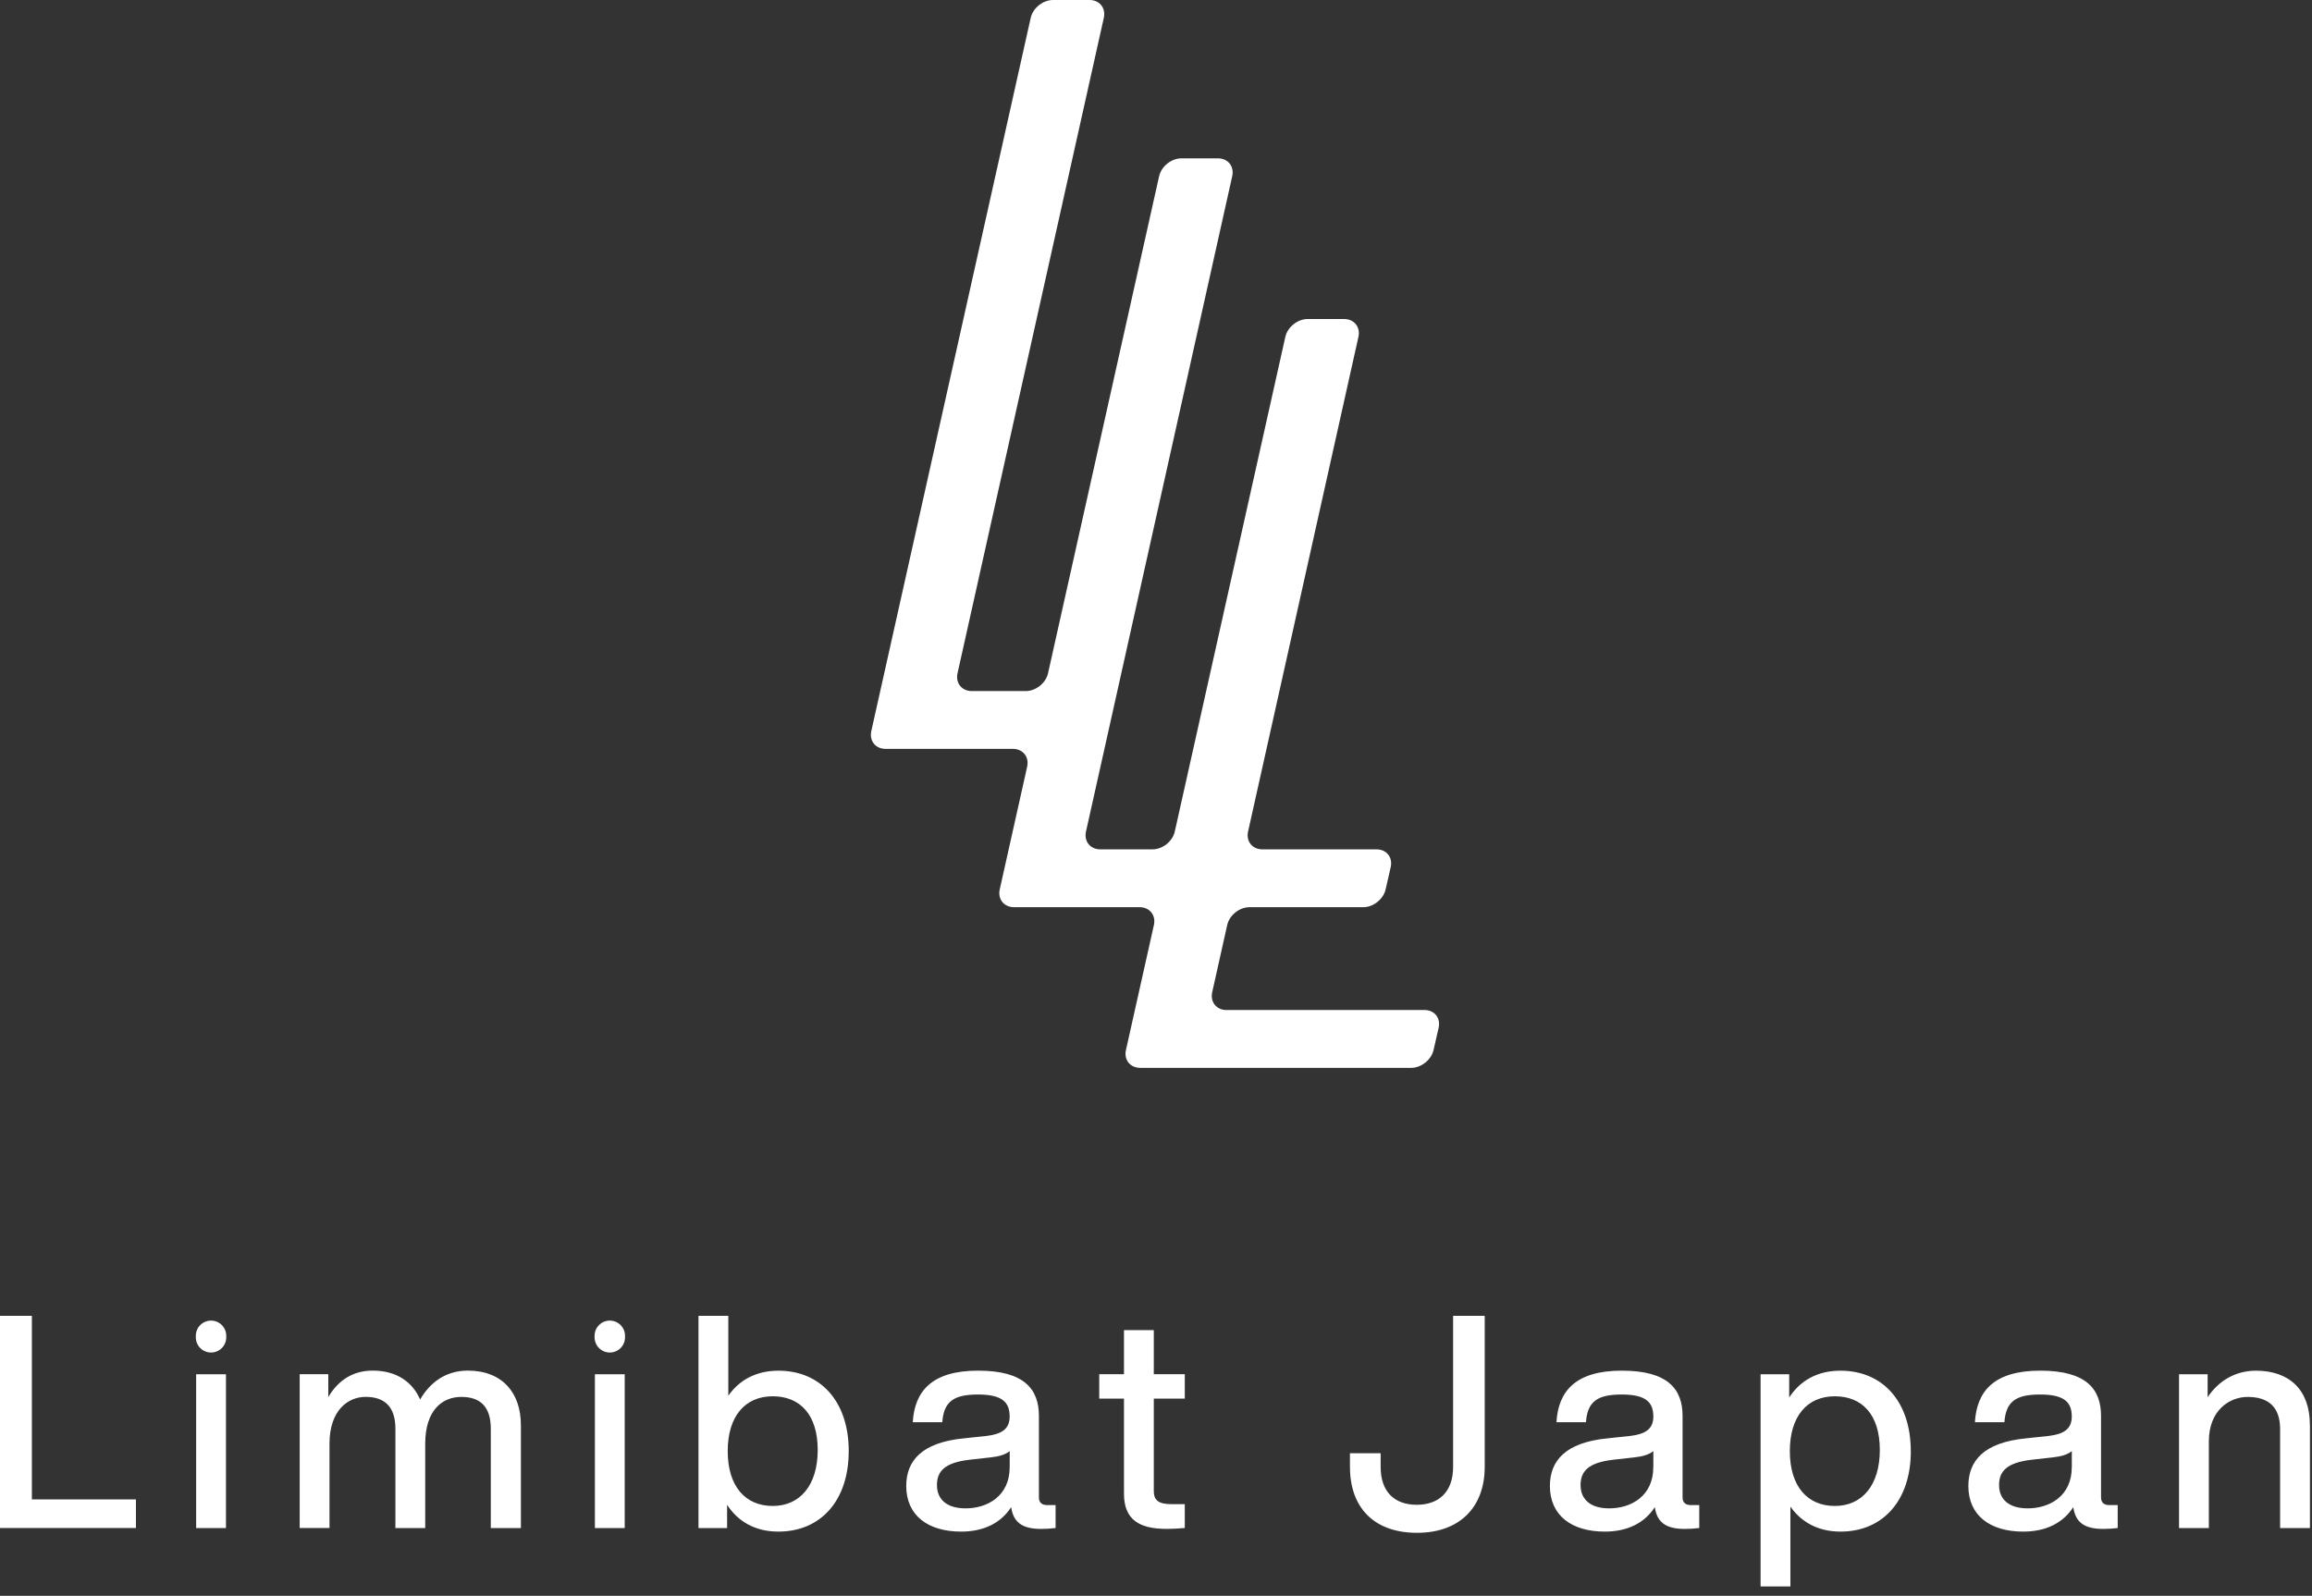 <?xml version="1.0" encoding="UTF-8"?>
<svg xmlns="http://www.w3.org/2000/svg" version="1.1" viewBox="0 0 155 107">
  <rect x="0" y="0" width="155" height="107" fill="#333333" stroke="none"/>
  <!-- Generator: Adobe Illustrator 29.6.0, SVG Export Plug-In . SVG Version: 2.1.1 Build 207)  -->
  <defs>
    <style>
      .st0, .st1 {
        isolation: isolate;
      }

      .st1 {
        fill: #fff;
        mix-blend-mode: difference;
      }
    </style>
  </defs>
  <g class="st0">
    <g id="_レイヤー_1" data-name="レイヤー_1">
      <path class="st1" d="M82.226,67.723c-.674,0-1.104-.538-.958-1.195l1.006-4.505c.146-.658.818-1.195,1.49-1.195h7.632c.674,0,1.346-.538,1.498-1.193l.341-1.493c.149-.658-.278-1.193-.953-1.193h-7.651c-.674,0-1.104-.538-.958-1.195l7.399-33.168c.146-.658-.286-1.195-.958-1.195h-2.45c-.674,0-1.344.538-1.493,1.195l-7.411,33.168c-.146.658-.818,1.195-1.493,1.195h-3.502c-.674,0-1.104-.538-.958-1.195l9.804-43.942c.146-.658-.286-1.195-.958-1.195h-2.45c-.674,0-1.344.538-1.493,1.195l-7.447,33.329c-.146.658-.818,1.195-1.493,1.195h-3.617c-.674,0-1.104-.538-.958-1.195L74.002,1.195c.146-.658-.286-1.195-.958-1.195h-2.45c-.674,0-1.344.538-1.493,1.195l-10.687,47.822c-.146.658.283,1.195.958,1.195h8.532c.674,0,1.104.538.958,1.195l-1.838,8.225c-.146.658.283,1.195.958,1.195h8.419c.674,0,1.104.538.958,1.195l-1.874,8.383c-.146.658.283,1.195.958,1.195h18.166c.674,0,1.346-.538,1.498-1.193l.341-1.493c.149-.658-.278-1.193-.953-1.193h-13.267.002Z"/>
      <path class="st1" d="M9.113,100.536v1.918H0v-14.23h2.138v12.31h6.974v.002ZM13.15,92.143h1.999v10.313h-1.999v-10.313ZM34.922,95.542v6.914h-2.018v-6.655c0-1.478-.698-2.138-1.978-2.138-1.279,0-2.419.9-2.419,3.137v5.655h-1.999v-6.656c0-1.478-.72-2.138-1.999-2.138-1.178,0-2.419.9-2.419,3.137v5.654h-1.999v-10.313h1.918v1.538c.619-1.058,1.579-1.778,2.978-1.778,1.618,0,2.678.78,3.178,1.939.66-1.14,1.718-1.939,3.197-1.939,2.338,0,3.557,1.519,3.557,3.636l.005.007ZM39.883,92.143h1.999v10.313h-1.999v-10.313ZM56.899,97.298c0,3.298-1.858,5.396-4.716,5.396-1.538,0-2.698-.66-3.437-1.798v1.56h-1.918v-14.23h1.999v5.357c.739-1.058,1.879-1.678,3.358-1.678,2.858,0,4.716,2.098,4.716,5.395l-.002-.002ZM54.821,97.219c0-2.359-1.178-3.598-3.017-3.598-1.838,0-3.017,1.32-3.017,3.677,0,2.357,1.178,3.677,3.017,3.677,1.838,0,3.017-1.399,3.017-3.756ZM70.769,100.915v1.539c-.3.04-.66.06-.979.06-1.279,0-1.858-.461-1.999-1.46-.698,1.08-1.858,1.64-3.358,1.64-2.218,0-3.677-1.08-3.677-3.058,0-1.658.998-2.918,3.876-3.197l1.519-.161c.998-.12,1.538-.461,1.538-1.298,0-.96-.499-1.478-2.119-1.478-1.62,0-2.299.461-2.398,1.858h-1.978c.12-2.078,1.279-3.458,4.378-3.458,3.098,0,4.078,1.238,4.078,3.038v5.455c0,.32.161.521.559.521h.559ZM67.692,98.378v-1.08c-.3.24-.72.36-1.279.42l-1.44.161c-1.658.199-2.158.78-2.158,1.699,0,.92.619,1.558,1.918,1.558,1.459,0,2.957-.818,2.957-2.758h.002ZM77.352,93.782v6.194c0,.6.3.878,1.178.878h.9v1.599c-.439.04-.859.06-1.219.06-1.858,0-2.858-.641-2.858-2.36v-6.374h-1.658v-1.639h1.658v-2.957h1.999v2.957h2.078v1.639h-2.078v.002ZM90.502,98.359v-.919h2.059v.919c0,1.699.96,2.537,2.419,2.537,1.459,0,2.438-.84,2.438-2.537v-10.133h2.119v10.133c0,2.657-1.639,4.416-4.536,4.416-2.897,0-4.498-1.699-4.498-4.416h-.002ZM113.921,100.915v1.539c-.3.04-.66.06-.979.06-1.28,0-1.858-.461-2-1.46-.7,1.08-1.857,1.64-3.357,1.64-2.218,0-3.677-1.08-3.677-3.058,0-1.658.998-2.918,3.876-3.197l1.519-.161c.999-.12,1.539-.461,1.539-1.298,0-.96-.5-1.478-2.12-1.478s-2.299.461-2.397,1.858h-1.978c.12-2.078,1.279-3.458,4.378-3.458,3.098,0,4.077,1.238,4.077,3.038v5.455c0,.32.161.521.56.521h.559ZM110.842,98.378v-1.08c-.3.24-.72.36-1.28.42l-1.44.161c-1.658.199-2.157.78-2.157,1.699,0,.92.619,1.558,1.917,1.558,1.46,0,2.957-.818,2.957-2.758h.003ZM128.105,97.298c0,3.298-1.858,5.396-4.716,5.396-1.479,0-2.619-.62-3.358-1.678v5.357h-1.999v-14.23h1.918v1.56c.739-1.14,1.898-1.798,3.436-1.798,2.859,0,4.716,2.098,4.716,5.395l.003-.002ZM126.026,97.219c0-2.359-1.178-3.598-3.016-3.598-1.839,0-3.017,1.32-3.017,3.677,0,2.357,1.178,3.677,3.017,3.677,1.838,0,3.016-1.399,3.016-3.756ZM141.974,100.915v1.539c-.3.04-.66.06-.979.06-1.279,0-1.857-.461-1.999-1.46-.701,1.08-1.858,1.64-3.358,1.64-2.217,0-3.676-1.08-3.676-3.058,0-1.658.998-2.918,3.876-3.197l1.519-.161c.998-.12,1.538-.461,1.538-1.298,0-.96-.499-1.478-2.119-1.478s-2.299.461-2.398,1.858h-1.977c.12-2.078,1.279-3.458,4.377-3.458,3.099,0,4.078,1.238,4.078,3.038v5.455c0,.32.161.521.559.521h.559ZM138.898,98.378v-1.08c-.3.24-.72.36-1.28.42l-1.44.161c-1.658.199-2.157.78-2.157,1.699,0,.92.619,1.558,1.917,1.558,1.46,0,2.957-.818,2.957-2.758h.003ZM154.862,95.542v6.914h-1.999v-6.634c0-1.478-.78-2.158-2.179-2.158-1.219,0-2.599.9-2.599,2.978v5.815h-1.999v-10.312h1.917v1.538c.679-1.02,1.779-1.778,3.238-1.778,2.239,0,3.617,1.279,3.617,3.636h.004ZM14.148,88.546c.564,0,1.02.456,1.02,1.02v.101c0,.564-.456,1.02-1.02,1.02s-1.02-.456-1.02-1.02v-.101c0-.564.456-1.02,1.02-1.02ZM40.882,88.546c.564,0,1.02.456,1.02,1.02v.101c0,.564-.456,1.02-1.02,1.02s-1.02-.456-1.02-1.02v-.101c0-.564.456-1.02,1.02-1.02Z"/>
    </g>
  </g>
</svg>